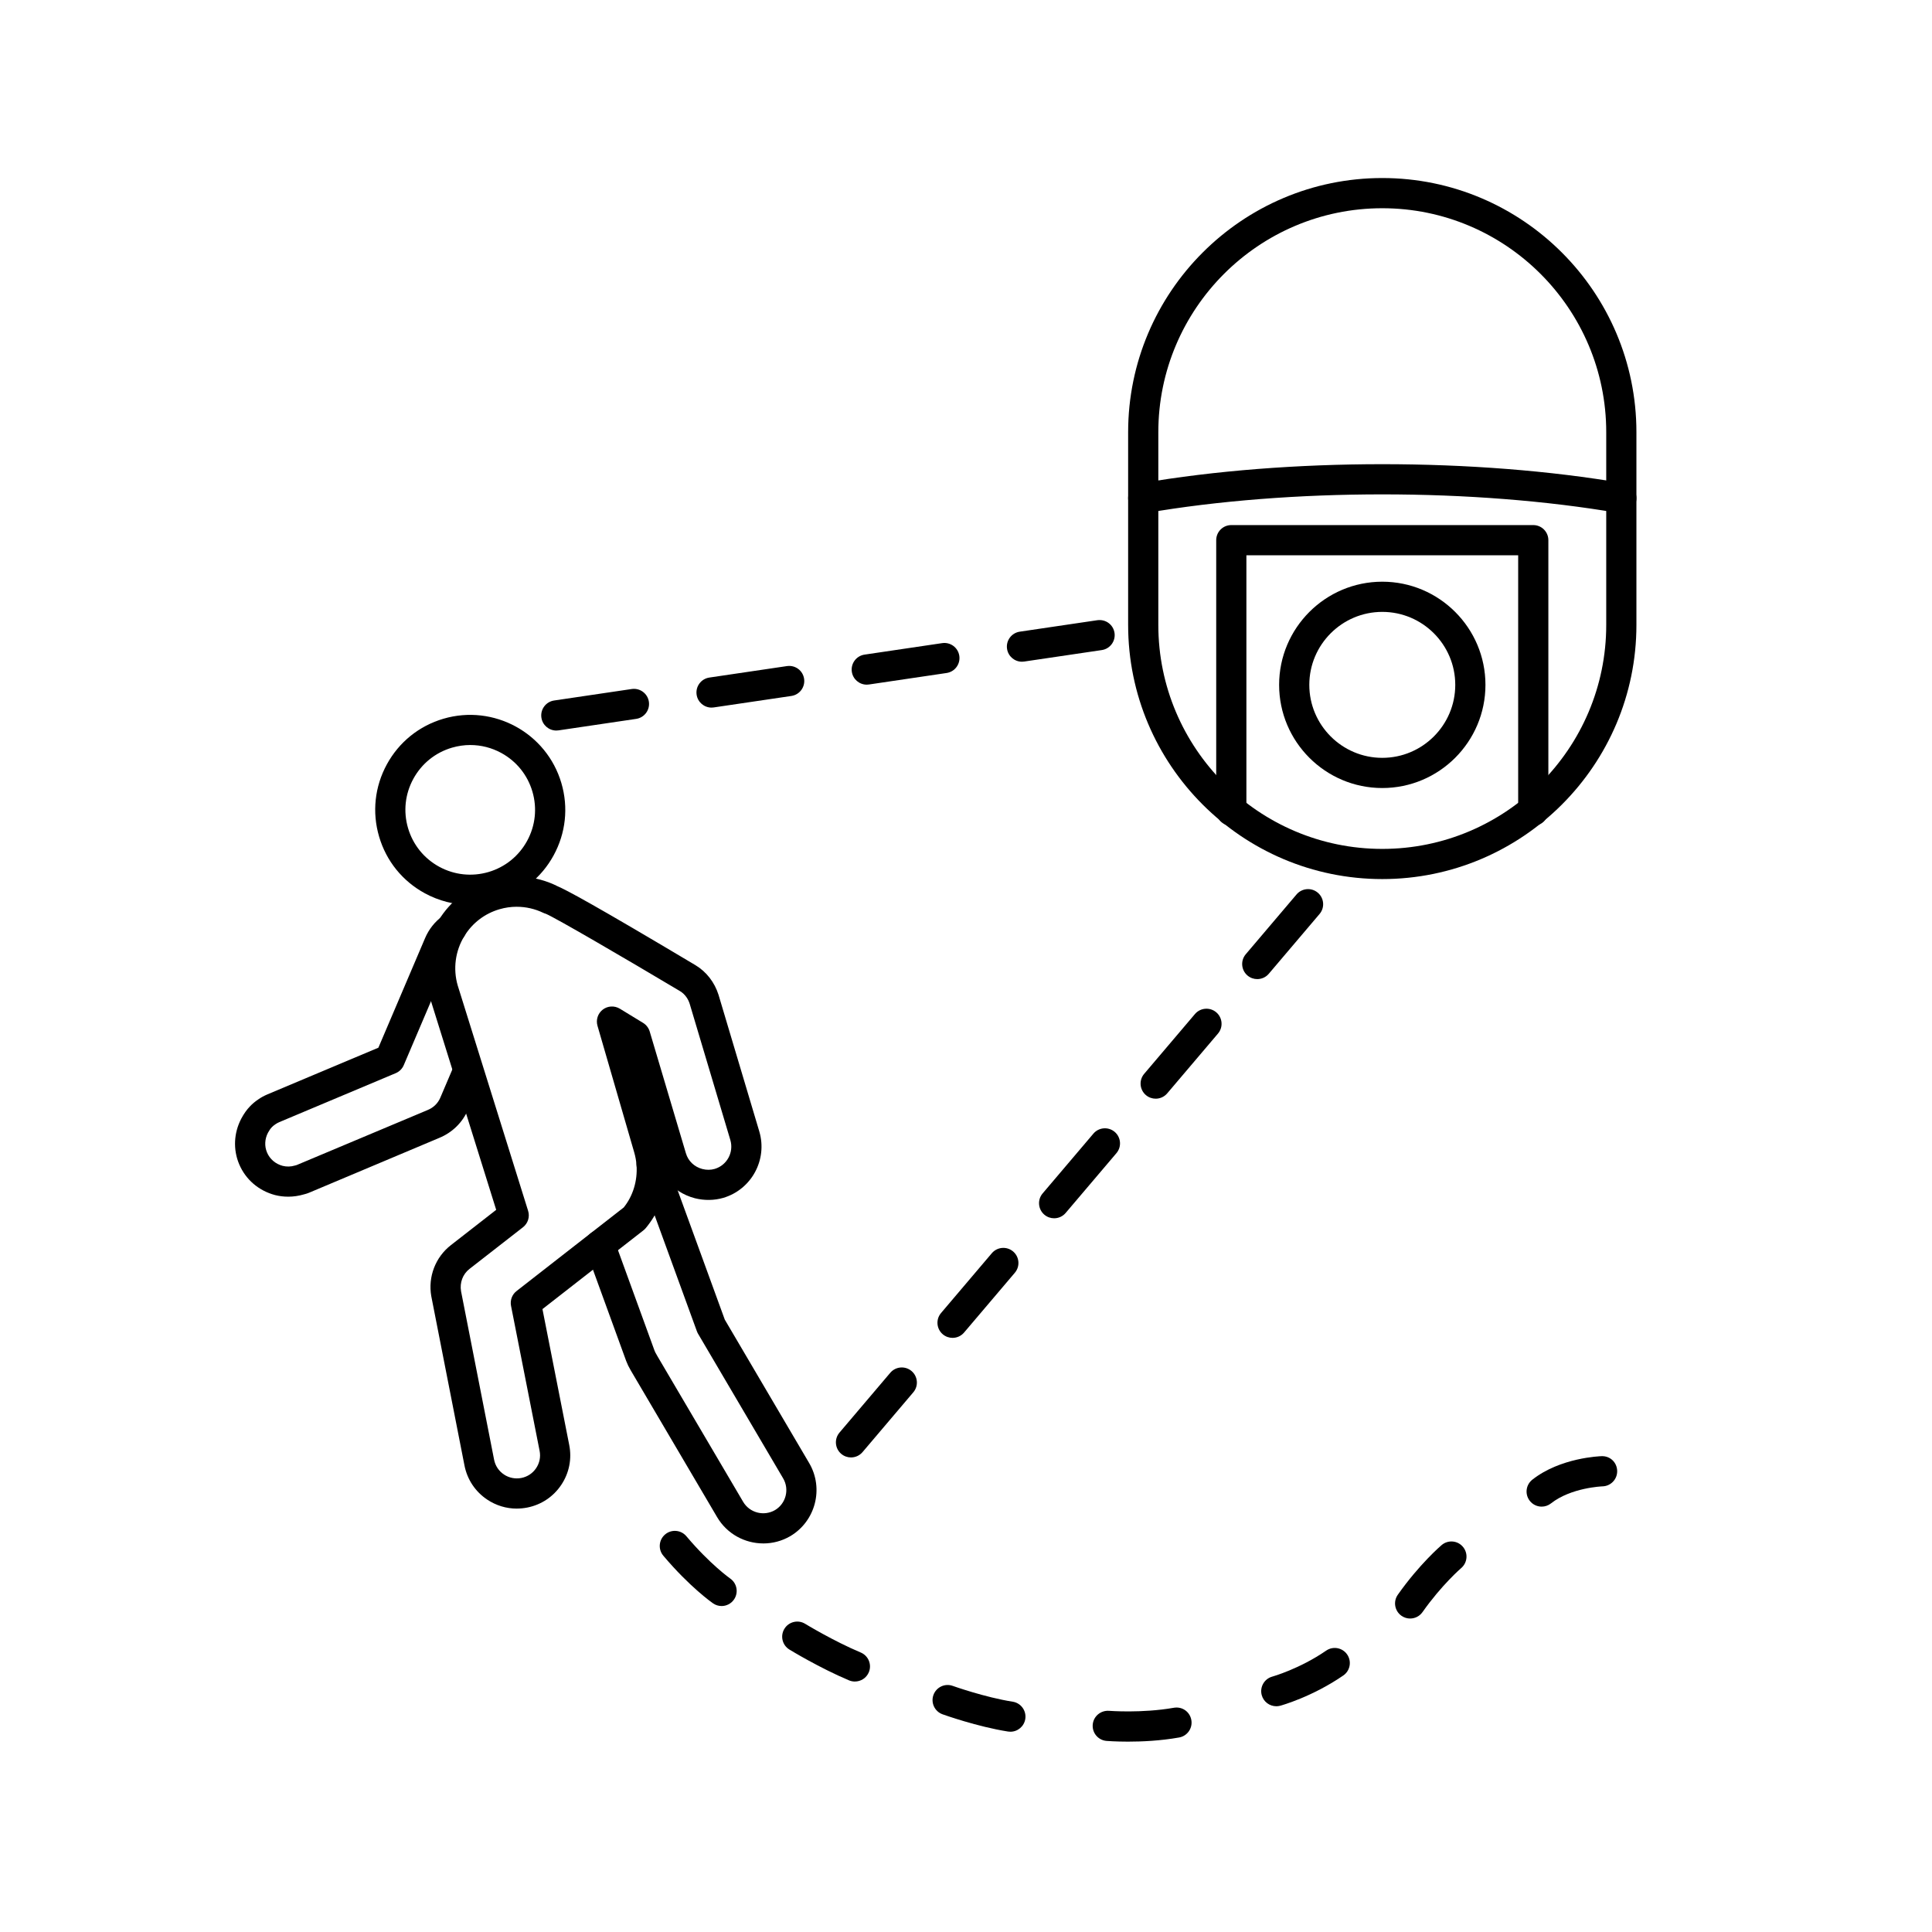 <?xml version="1.0" encoding="UTF-8"?><svg id="a" xmlns="http://www.w3.org/2000/svg" viewBox="0 0 128 128"><path d="M91.58,58.241c-9.284,0-16.838-7.553-16.838-16.837v-12.771c0-9.284,7.554-16.838,16.838-16.838s16.837,7.554,16.837,16.838v12.771c0,9.284-7.553,16.837-16.837,16.837ZM91.58,13.796c-8.182,0-14.838,6.656-14.838,14.838v12.771c0,8.181,6.656,14.837,14.838,14.837s14.837-6.656,14.837-14.837v-12.771c0-8.182-6.656-14.838-14.837-14.838Z"/><path d="M101.583,54.71c-.553,0-1-.447-1-1v-16.922h-18.006v16.922c0,.553-.447,1-1,1s-1-.447-1-1v-17.922c0-.553.447-1,1-1h20.006c.553,0,1,.447,1,1v17.922c0,.553-.447,1-1,1Z"/><path d="M107.419,34.006c-.057,0-.113-.005-.171-.015-9.586-1.65-21.75-1.65-31.336,0-.546.094-1.062-.273-1.155-.815-.094-.545.272-1.062.815-1.155,9.807-1.69,22.209-1.69,32.016,0,.544.094.909.61.815,1.155-.084.486-.507.83-.984.83Z"/><path d="M91.58,52.209c-3.769,0-6.835-3.066-6.835-6.835s3.066-6.835,6.835-6.835,6.835,3.066,6.835,6.835-3.066,6.835-6.835,6.835ZM91.58,40.539c-2.666,0-4.835,2.169-4.835,4.835s2.169,4.835,4.835,4.835,4.835-2.169,4.835-4.835-2.169-4.835-4.835-4.835Z"/><path d="M31.145,59.95c-1.039,0-2.068-.261-3.006-.772-1.476-.805-2.549-2.137-3.022-3.749-.475-1.613-.292-3.313.514-4.79.806-1.476,2.138-2.549,3.751-3.022,3.329-.975,6.833.935,7.811,4.264.475,1.613.292,3.313-.514,4.79-.806,1.476-2.138,2.549-3.751,3.022-.587.172-1.187.258-1.782.258ZM31.161,49.359c-.406,0-.815.059-1.216.176-1.101.323-2.009,1.056-2.559,2.062s-.675,2.167-.352,3.267c.324,1.101,1.056,2.009,2.062,2.559,1.005.548,2.167.672,3.267.351,1.101-.323,2.009-1.056,2.559-2.062s.675-2.167.352-3.267c-.324-1.101-1.056-2.009-2.062-2.559-.64-.349-1.342-.526-2.051-.526Z"/><path d="M34.238,99.949c-.695,0-1.375-.205-1.964-.6-.785-.525-1.318-1.327-1.501-2.256-2.191-11.16-2.196-11.191-2.2-11.219-.224-1.282.275-2.587,1.306-3.385l2.995-2.334-4.461-14.278c-.489-1.663-.251-3.446.648-4.907.782-1.284,2.015-2.227,3.467-2.65,1.443-.421,2.982-.297,4.335.356l-.002.004c.658.273,2.562,1.3,9.21,5.262.727.435,1.27,1.134,1.534,1.969.001.005.011.032,2.7,9.049.556,1.87-.513,3.843-2.379,4.399-.002.001-.004.001-.005.002-.598.173-1.248.184-1.879.027-.772-.201-1.429-.632-1.897-1.22-.131,1.173-.598,2.277-1.36,3.194-.021.024-.047.053-.068.074-.029.029-.06.057-.092.081l-6.686,5.214,1.773,8.998c.185.922-.002,1.863-.527,2.648-.526.787-1.327,1.32-2.256,1.503-.231.045-.462.067-.691.067ZM34.235,60.075c-.384,0-.769.055-1.145.165-.974.284-1.798.914-2.323,1.775-.605.983-.764,2.178-.44,3.283l4.662,14.923c.125.398-.011.831-.34,1.087l-3.544,2.761c-.444.345-.658.912-.559,1.481.04.211,2.189,11.158,2.189,11.158.079.403.31.751.651.98.341.228.751.309,1.157.231.402-.079.75-.31.978-.651.228-.34.309-.747.229-1.147l-1.893-9.605c-.072-.37.069-.75.366-.981l7.1-5.537c.602-.743.922-1.754.85-2.791-.021-.293-.074-.583-.156-.864l-2.432-8.382c-.115-.397.024-.822.352-1.073.327-.25.773-.273,1.129-.059l1.54.94c.211.129.366.331.438.568l2.398,8.066c.151.519.56.908,1.093,1.047.282.072.562.068.82-.008.81-.242,1.273-1.1,1.032-1.912h0c0,.001-2.639-8.846-2.693-9.024-.08-.254-.259-.612-.649-.846-3.833-2.284-8.199-4.826-8.876-5.117-.06-.016-.119-.038-.176-.065-.554-.267-1.154-.402-1.759-.402ZM47.641,78.401h.01-.01Z"/><path d="M50.571,102.256c-1.216,0-2.4-.623-3.058-1.739l-5.722-9.722c-.01-.016-.019-.032-.027-.049-.106-.179-.197-.367-.277-.575l-2.67-7.338c-.19-.519.078-1.093.598-1.281.515-.189,1.092.079,1.281.598l2.664,7.321c.035.09.082.189.141.281.018.028.033.057.048.086l5.688,9.664c.431.729,1.375.972,2.109.546.724-.43.969-1.375.539-2.103l-5.637-9.581c-.03-.052-.057-.107-.077-.164l-3.761-10.319c-.048-.133-.08-.198-.114-.262-.267-.483-.09-1.092.395-1.357.482-.266,1.092-.089,1.357.395.085.153.16.315.221.483l3.75,10.289,5.59,9.502c.987,1.676.427,3.848-1.249,4.842-.562.328-1.18.484-1.788.484Z"/><path d="M19.086,79.283c-.291,0-.578-.035-.86-.106-1.09-.288-1.952-1.032-2.38-2.044-.41-.973-.359-2.073.14-3.022.178-.333.368-.599.584-.821.155-.163.342-.319.546-.455.16-.114.366-.229.606-.332l7.347-3.09,3.094-7.261c.249-.586.651-1.094,1.164-1.466.447-.325,1.072-.227,1.397.221.325.446.226,1.072-.221,1.397-.22.16-.392.378-.499.631l-3.254,7.635c-.102.239-.293.43-.532.53l-7.71,3.242c-.097.042-.186.091-.257.141-.107.072-.179.131-.238.194-.092.095-.175.214-.26.372-.215.409-.239.888-.062,1.306.185.438.562.761,1.036.886.266.066.54.06.804-.019.013-.004.108-.029.121-.033l8.633-3.627c.014-.006.026-.012.039-.017h0c.388-.154.69-.447.849-.823l.871-2.044c.217-.509.802-.746,1.312-.528.509.216.745.804.528,1.312l-.87,2.043c-.366.863-1.051,1.534-1.928,1.89-.005.002-.01.005-.015.007l-8.596,3.62c-.098.043-.212.076-.328.106-.354.104-.709.156-1.059.156Z"/><path d="M56.38,96.559c-.229,0-.458-.078-.646-.237-.421-.358-.473-.989-.115-1.41l3.364-3.962c.359-.422.989-.471,1.41-.115.421.358.473.989.115,1.41l-3.364,3.962c-.198.232-.479.352-.764.352Z"/><path d="M63.109,88.637c-.23,0-.459-.078-.647-.237-.421-.358-.473-.989-.115-1.41l3.364-3.962c.357-.419.987-.473,1.41-.115.421.358.473.989.115,1.41l-3.364,3.962c-.198.232-.479.352-.763.352Z"/><path d="M69.838,80.714c-.229,0-.458-.078-.646-.237-.421-.358-.473-.989-.115-1.41l3.364-3.962c.358-.421.989-.471,1.41-.115.421.358.473.989.115,1.41l-3.364,3.962c-.198.232-.479.352-.764.352Z"/><path d="M76.567,72.791c-.23,0-.459-.078-.647-.237-.421-.358-.473-.989-.115-1.41l3.364-3.962c.357-.419.987-.472,1.41-.115.421.358.473.989.115,1.41l-3.364,3.962c-.198.232-.479.352-.763.352Z"/><path d="M83.296,64.868c-.229,0-.458-.078-.646-.237-.421-.358-.473-.989-.115-1.41l3.364-3.962c.358-.421.989-.472,1.41-.115.421.358.473.989.115,1.41l-3.364,3.962c-.198.232-.479.352-.764.352Z"/><path d="M36.857,48.4c-.488,0-.915-.356-.988-.854-.081-.547.297-1.055.843-1.136l5.142-.761c.543-.08,1.055.296,1.136.843s-.297,1.055-.843,1.136l-5.142.761c-.05.007-.099.011-.147.011Z"/><path d="M47.141,46.88c-.488,0-.915-.357-.988-.854-.081-.547.297-1.055.843-1.136l5.142-.76c.555-.079,1.056.298,1.136.843.081.547-.297,1.055-.843,1.136l-5.142.76c-.05.007-.1.011-.147.011Z"/><path d="M57.424,45.36c-.488,0-.915-.356-.988-.854-.081-.547.297-1.055.843-1.136l5.142-.761c.548-.08,1.055.296,1.136.843s-.297,1.055-.843,1.136l-5.142.761c-.05.007-.099.011-.147.011Z"/><path d="M67.707,43.84c-.488,0-.915-.357-.988-.854-.081-.547.297-1.055.843-1.136l5.142-.76c.558-.075,1.055.298,1.136.843.081.547-.297,1.055-.843,1.136l-5.142.76c-.05.007-.1.011-.147.011Z"/><path d="M47.806,106.403c-.196,0-.395-.058-.568-.179-.062-.044-1.551-1.088-3.292-3.155-.356-.423-.302-1.054.12-1.409.422-.357,1.055-.302,1.409.12,1.558,1.85,2.892,2.794,2.905,2.803.452.316.562.94.247,1.392-.194.279-.505.429-.821.429Z"/><path d="M56.639,111.406c-.13,0-.262-.025-.389-.078-1.956-.825-3.87-1.992-3.951-2.042-.471-.288-.619-.903-.33-1.374.287-.472.906-.619,1.374-.331.019.011,1.87,1.139,3.685,1.903.509.215.747.802.533,1.31-.161.382-.532.611-.922.611Z"/><path d="M66.941,114.731c-.051,0-.103-.004-.156-.012-2.026-.318-4.245-1.108-4.338-1.142-.52-.186-.791-.759-.605-1.278.186-.521.76-.792,1.278-.605.021.008,2.138.761,3.975,1.048.545.086.918.598.833,1.144-.077.493-.503.845-.987.845Z"/><path d="M74.73,115.388c-.822,0-1.374-.045-1.42-.048-.551-.046-.96-.528-.914-1.079.045-.55.526-.952,1.078-.915.019.001,2.182.171,4.296-.202.559-.096,1.062.267,1.159.81.097.544-.266,1.063-.81,1.159-1.247.222-2.483.275-3.39.275Z"/><path d="M84.557,113.043c-.44,0-.842-.291-.964-.735-.145-.531.167-1.082.698-1.228.019-.005,1.81-.51,3.571-1.722.459-.315,1.079-.197,1.391.256.314.455.198,1.078-.256,1.391-2.053,1.413-4.091,1.98-4.177,2.004-.088.023-.177.035-.264.035Z"/><path d="M93.425,107.232c-.199,0-.4-.06-.575-.183-.451-.318-.56-.941-.241-1.394,1.424-2.021,2.844-3.239,2.903-3.29.421-.357,1.051-.309,1.408.113.358.419.309,1.05-.11,1.409-.013.011-1.297,1.118-2.566,2.92-.194.276-.504.424-.818.424Z"/><path d="M102.14,99.818c-.296,0-.589-.131-.786-.381-.342-.434-.268-1.062.166-1.404,1.856-1.465,4.483-1.554,4.594-1.558.573-.018,1.013.42,1.028.972.015.553-.42,1.013-.972,1.028-.019,0-2.083.079-3.412,1.128-.184.144-.401.215-.618.215Z"/></svg>
